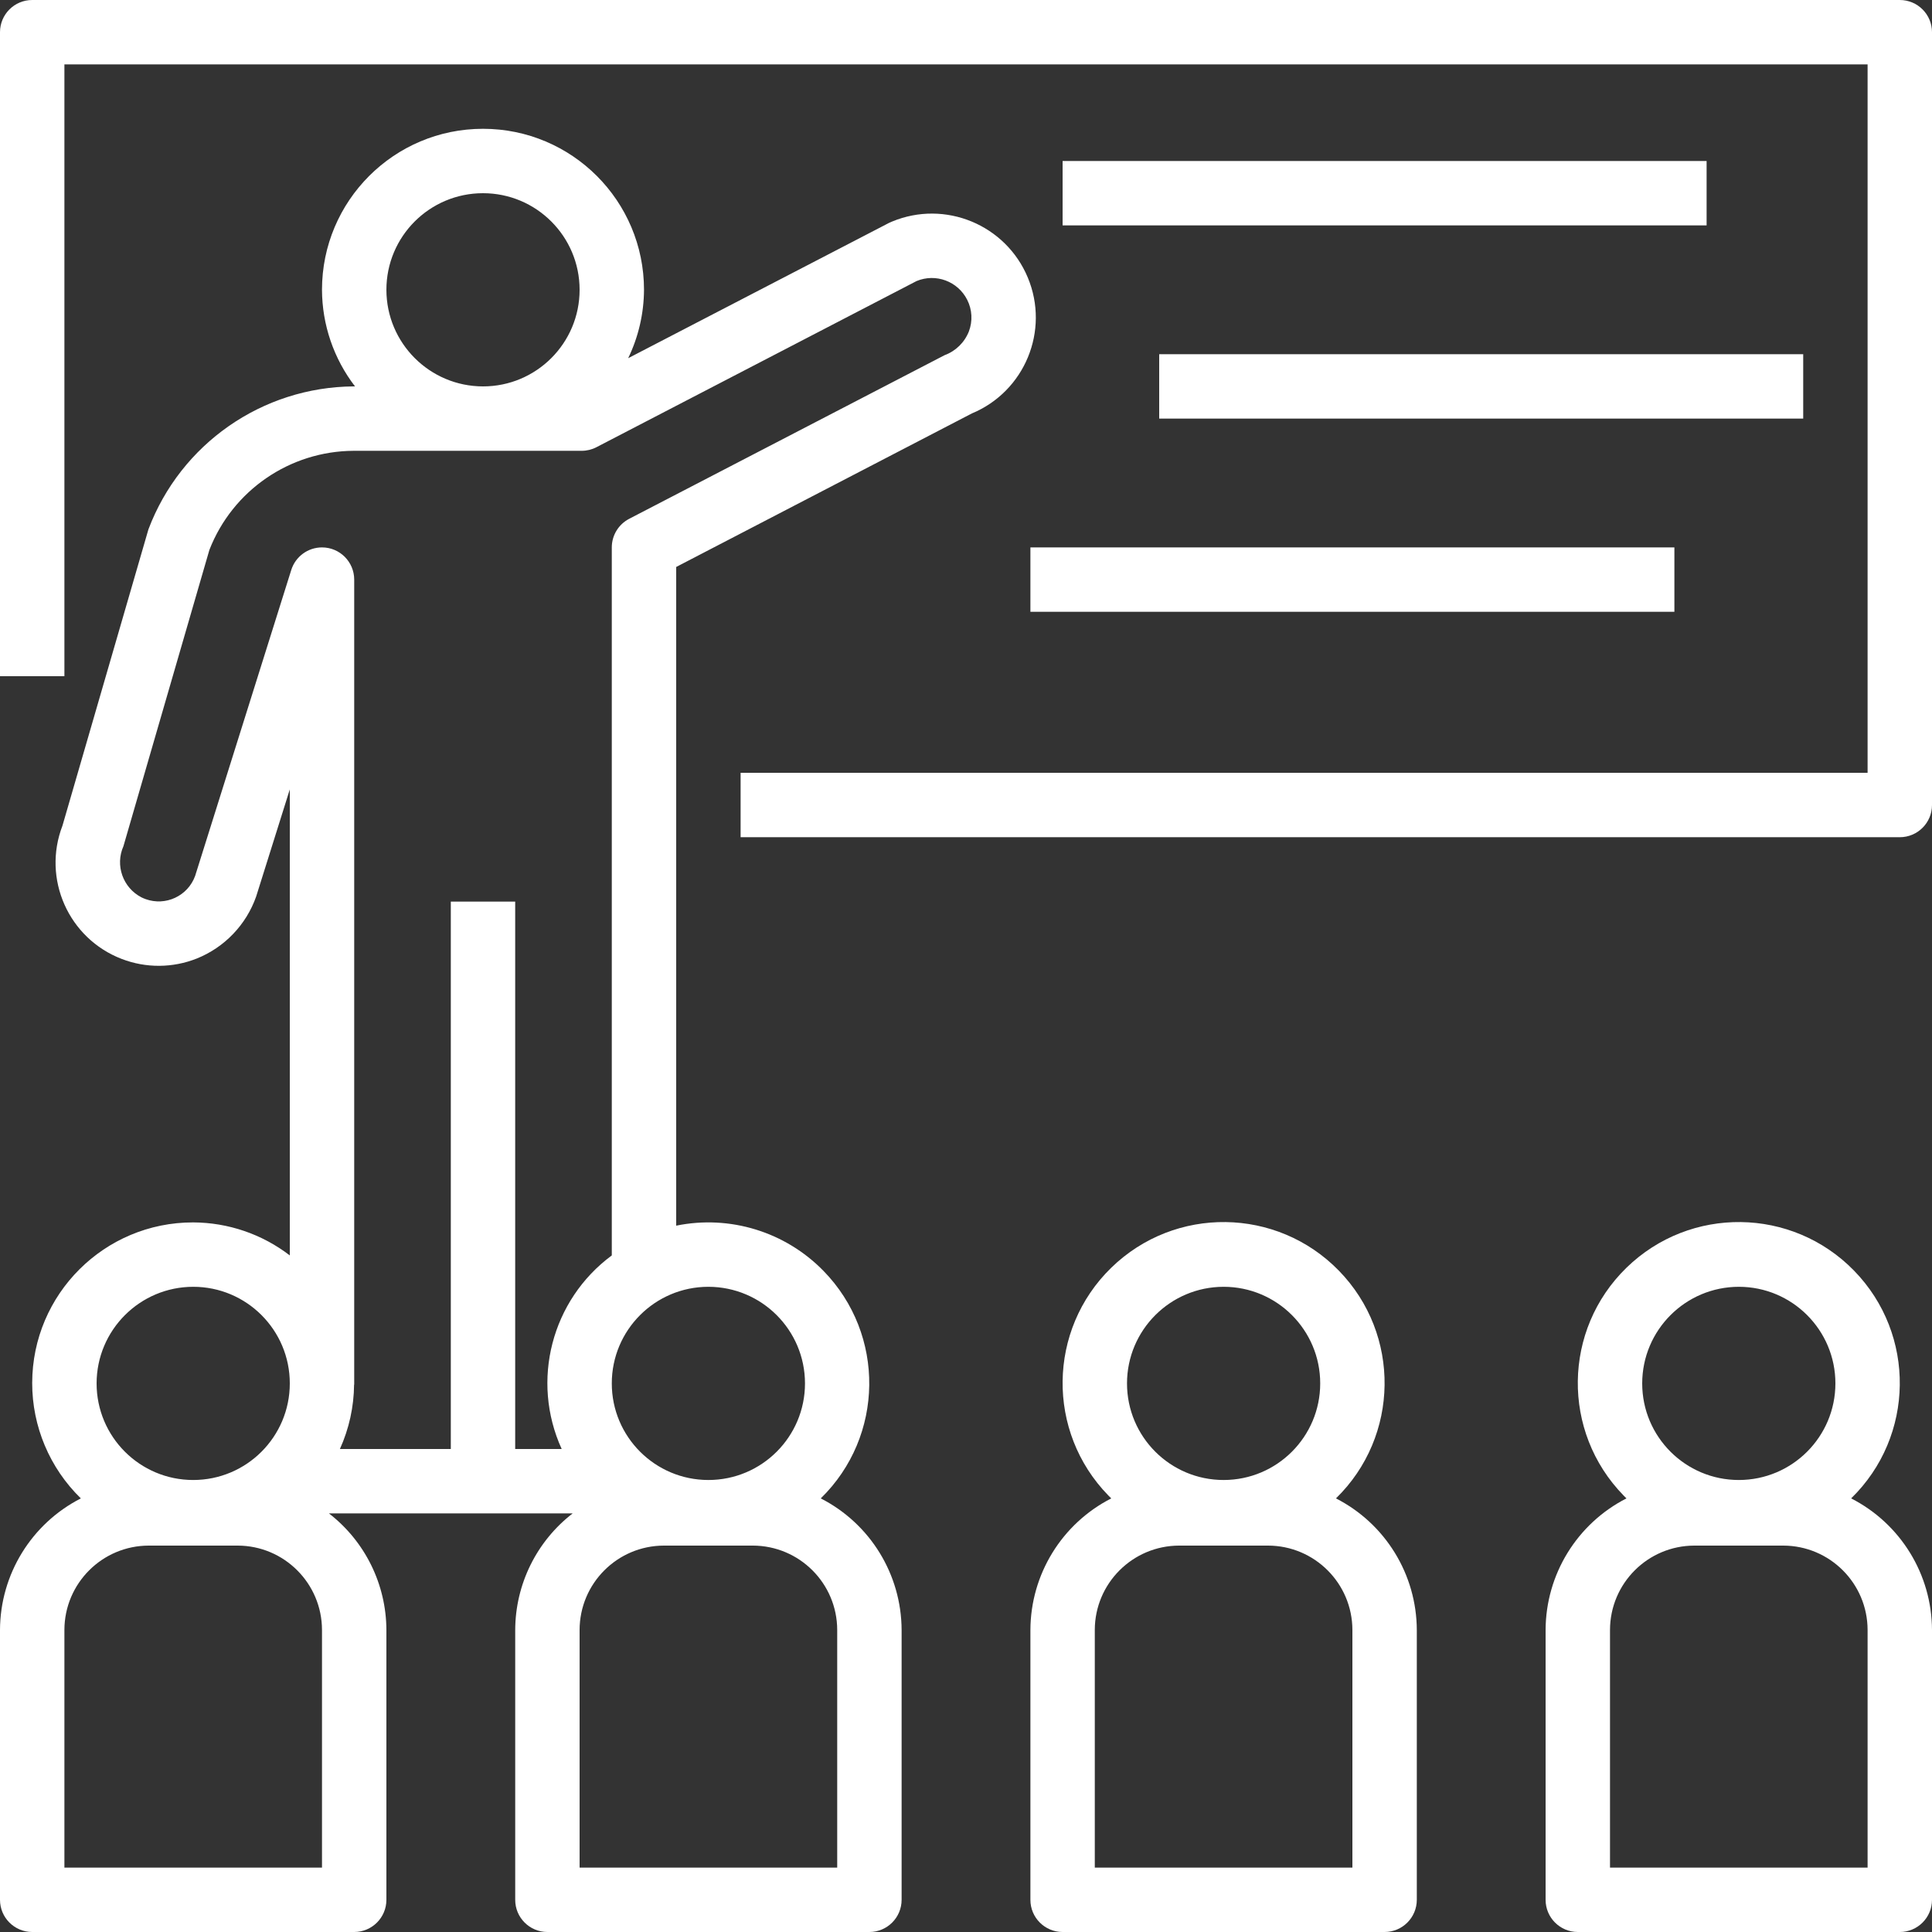 <svg width="92" height="92" viewBox="0 0 92 92" fill="none" xmlns="http://www.w3.org/2000/svg">
<rect x="0" y="0" width="92" height="92" fill="#333333" stroke="none"/>
<g clip-path="url(#clip0)">
<path d="M90.467 4.01439e-08C90.467 4.01439e-08 90.467 4.01439e-08 90.467 4.01439e-08H1.533C0.687 -0 0 0.686 0 1.533C0 1.533 0 1.533 0 1.533V32.2H3.067V3.067H88.933V36.8H35.267V39.867H90.467C91.313 39.867 92 39.181 92 38.334C92 38.334 92 38.334 92 38.333V1.533C92 0.687 91.314 0 90.467 4.01439e-08Z" fill="white"/>
<path d="M81.267 7.667H50.6V10.733H81.267V7.667Z" fill="white"/>
<path d="M85.867 16.867H55.2V19.933H85.867V16.867Z" fill="white"/>
<path d="M79.733 26.067H49.067V29.133H79.733V26.067Z" fill="white"/>
<path d="M48.944 13.22C47.895 10.697 44.998 9.502 42.475 10.552C42.432 10.57 42.389 10.588 42.346 10.608L29.913 17.057C30.404 16.041 30.661 14.928 30.667 13.8C30.667 9.566 27.234 6.133 23 6.133C18.766 6.133 15.333 9.566 15.333 13.8C15.339 15.464 15.892 17.081 16.906 18.4H16.842C12.49 18.429 8.604 21.135 7.068 25.207L2.975 39.316C2 41.847 3.262 44.689 5.794 45.663C6.948 46.108 8.227 46.1 9.376 45.642C10.696 45.11 11.724 44.036 12.197 42.694L13.8 37.591V59.782C12.481 58.768 10.864 58.216 9.2 58.21C4.972 58.203 1.54 61.626 1.533 65.854C1.53 67.924 2.366 69.907 3.85 71.352C1.495 72.555 0.009 74.973 4.01439e-08 77.618V90.467C-0 91.313 0.686 92 1.533 92C1.533 92 1.533 92 1.533 92H16.867C17.713 92 18.4 91.314 18.4 90.467C18.4 90.467 18.4 90.467 18.4 90.467V77.618C18.392 75.444 17.383 73.396 15.664 72.067H27.27C25.55 73.396 24.541 75.444 24.534 77.618V90.467C24.533 91.313 25.22 92 26.066 92C26.066 92 26.067 92 26.067 92H41.4C42.247 92 42.933 91.314 42.934 90.467C42.934 90.467 42.934 90.467 42.934 90.467V77.618C42.924 74.973 41.439 72.555 39.084 71.352C42.111 68.397 42.17 63.547 39.215 60.52C37.395 58.655 34.753 57.843 32.2 58.365V26.998L46.276 19.689C48.8 18.64 49.994 15.743 48.944 13.22ZM23 9.2C25.541 9.2 27.6 11.259 27.6 13.8C27.6 16.34 25.541 18.4 23 18.4C20.461 18.397 18.403 16.339 18.4 13.8C18.4 11.259 20.459 9.2 23 9.2ZM9.2 61.276C11.741 61.276 13.8 63.336 13.8 65.876C13.8 68.417 11.741 70.476 9.2 70.476C6.659 70.476 4.6 68.417 4.6 65.876C4.603 63.337 6.661 61.279 9.2 61.276ZM15.333 88.933H3.067V77.618C3.07 75.4 4.867 73.603 7.085 73.6H11.315C13.533 73.603 15.33 75.4 15.333 77.618V88.933ZM39.867 77.618V88.933H27.6V77.618C27.603 75.4 29.4 73.603 31.618 73.6H35.848C38.066 73.603 39.864 75.4 39.867 77.618ZM33.733 61.276C36.273 61.279 38.331 63.337 38.333 65.876C38.333 68.417 36.274 70.476 33.733 70.476C31.193 70.476 29.133 68.417 29.133 65.876C29.133 63.336 31.193 61.276 33.733 61.276ZM46.139 15.778C45.933 16.305 45.512 16.718 44.981 16.913L29.961 24.705C29.453 24.969 29.133 25.494 29.133 26.067V59.782C26.261 61.906 25.266 65.749 26.747 69H24.533V42.933H21.467V69H16.186C16.622 68.036 16.852 66.991 16.861 65.933H16.867V27.6C16.866 26.753 16.18 26.067 15.333 26.067C14.664 26.067 14.071 26.502 13.87 27.14L9.292 41.71C8.945 42.667 7.888 43.161 6.931 42.814C6.864 42.79 6.798 42.762 6.734 42.73C5.85 42.272 5.474 41.205 5.878 40.295L9.971 26.186C11.075 23.352 13.8 21.48 16.842 21.467H27.699C27.945 21.467 28.187 21.408 28.405 21.294L43.645 13.384C44.559 13.002 45.613 13.393 46.058 14.278C46.294 14.744 46.323 15.289 46.139 15.778Z" fill="white"/>
<path d="M63.617 71.352C66.649 68.397 66.713 63.543 63.758 60.51C60.803 57.477 55.949 57.414 52.916 60.369C49.884 63.324 49.821 68.177 52.775 71.21C52.822 71.258 52.869 71.305 52.917 71.352C50.562 72.555 49.076 74.973 49.067 77.618V90.467C49.066 91.313 49.753 92 50.599 92C50.599 92 50.6 92 50.6 92H65.933C66.78 92 67.466 91.314 67.467 90.467C67.467 90.467 67.467 90.467 67.467 90.467V77.618C67.457 74.973 65.972 72.555 63.617 71.352ZM58.267 61.276C60.807 61.276 62.867 63.336 62.867 65.876C62.867 68.417 60.807 70.476 58.267 70.476C55.726 70.476 53.667 68.417 53.667 65.876C53.669 63.337 55.727 61.279 58.267 61.276ZM64.4 88.933H52.133V77.618C52.136 75.4 53.934 73.603 56.152 73.6H60.382C62.599 73.603 64.397 75.4 64.4 77.618V88.933Z" fill="white"/>
<path d="M88.15 71.352C91.183 68.397 91.246 63.543 88.291 60.51C85.337 57.477 80.483 57.414 77.45 60.369C74.417 63.324 74.354 68.177 77.309 71.21C77.355 71.258 77.402 71.305 77.45 71.352C75.095 72.555 73.609 74.973 73.6 77.618V90.467C73.6 91.313 74.286 92 75.133 92C75.133 92 75.133 92 75.133 92H90.467C91.313 92 92 91.314 92 90.467C92 90.467 92 90.467 92 90.467V77.618C91.991 74.973 90.505 72.555 88.15 71.352ZM82.8 61.276C85.341 61.276 87.4 63.336 87.4 65.876C87.4 68.417 85.341 70.476 82.8 70.476C80.26 70.476 78.2 68.417 78.2 65.876C78.203 63.337 80.261 61.279 82.8 61.276ZM88.933 88.933H76.667V77.618C76.67 75.4 78.467 73.603 80.685 73.6H84.915C87.133 73.603 88.93 75.4 88.933 77.618V88.933Z" fill="white"/>
</g>
<defs>
<clipPath id="clip0">
<rect width="92" height="92" fill="white"/>
</clipPath>
</defs>
</svg>
